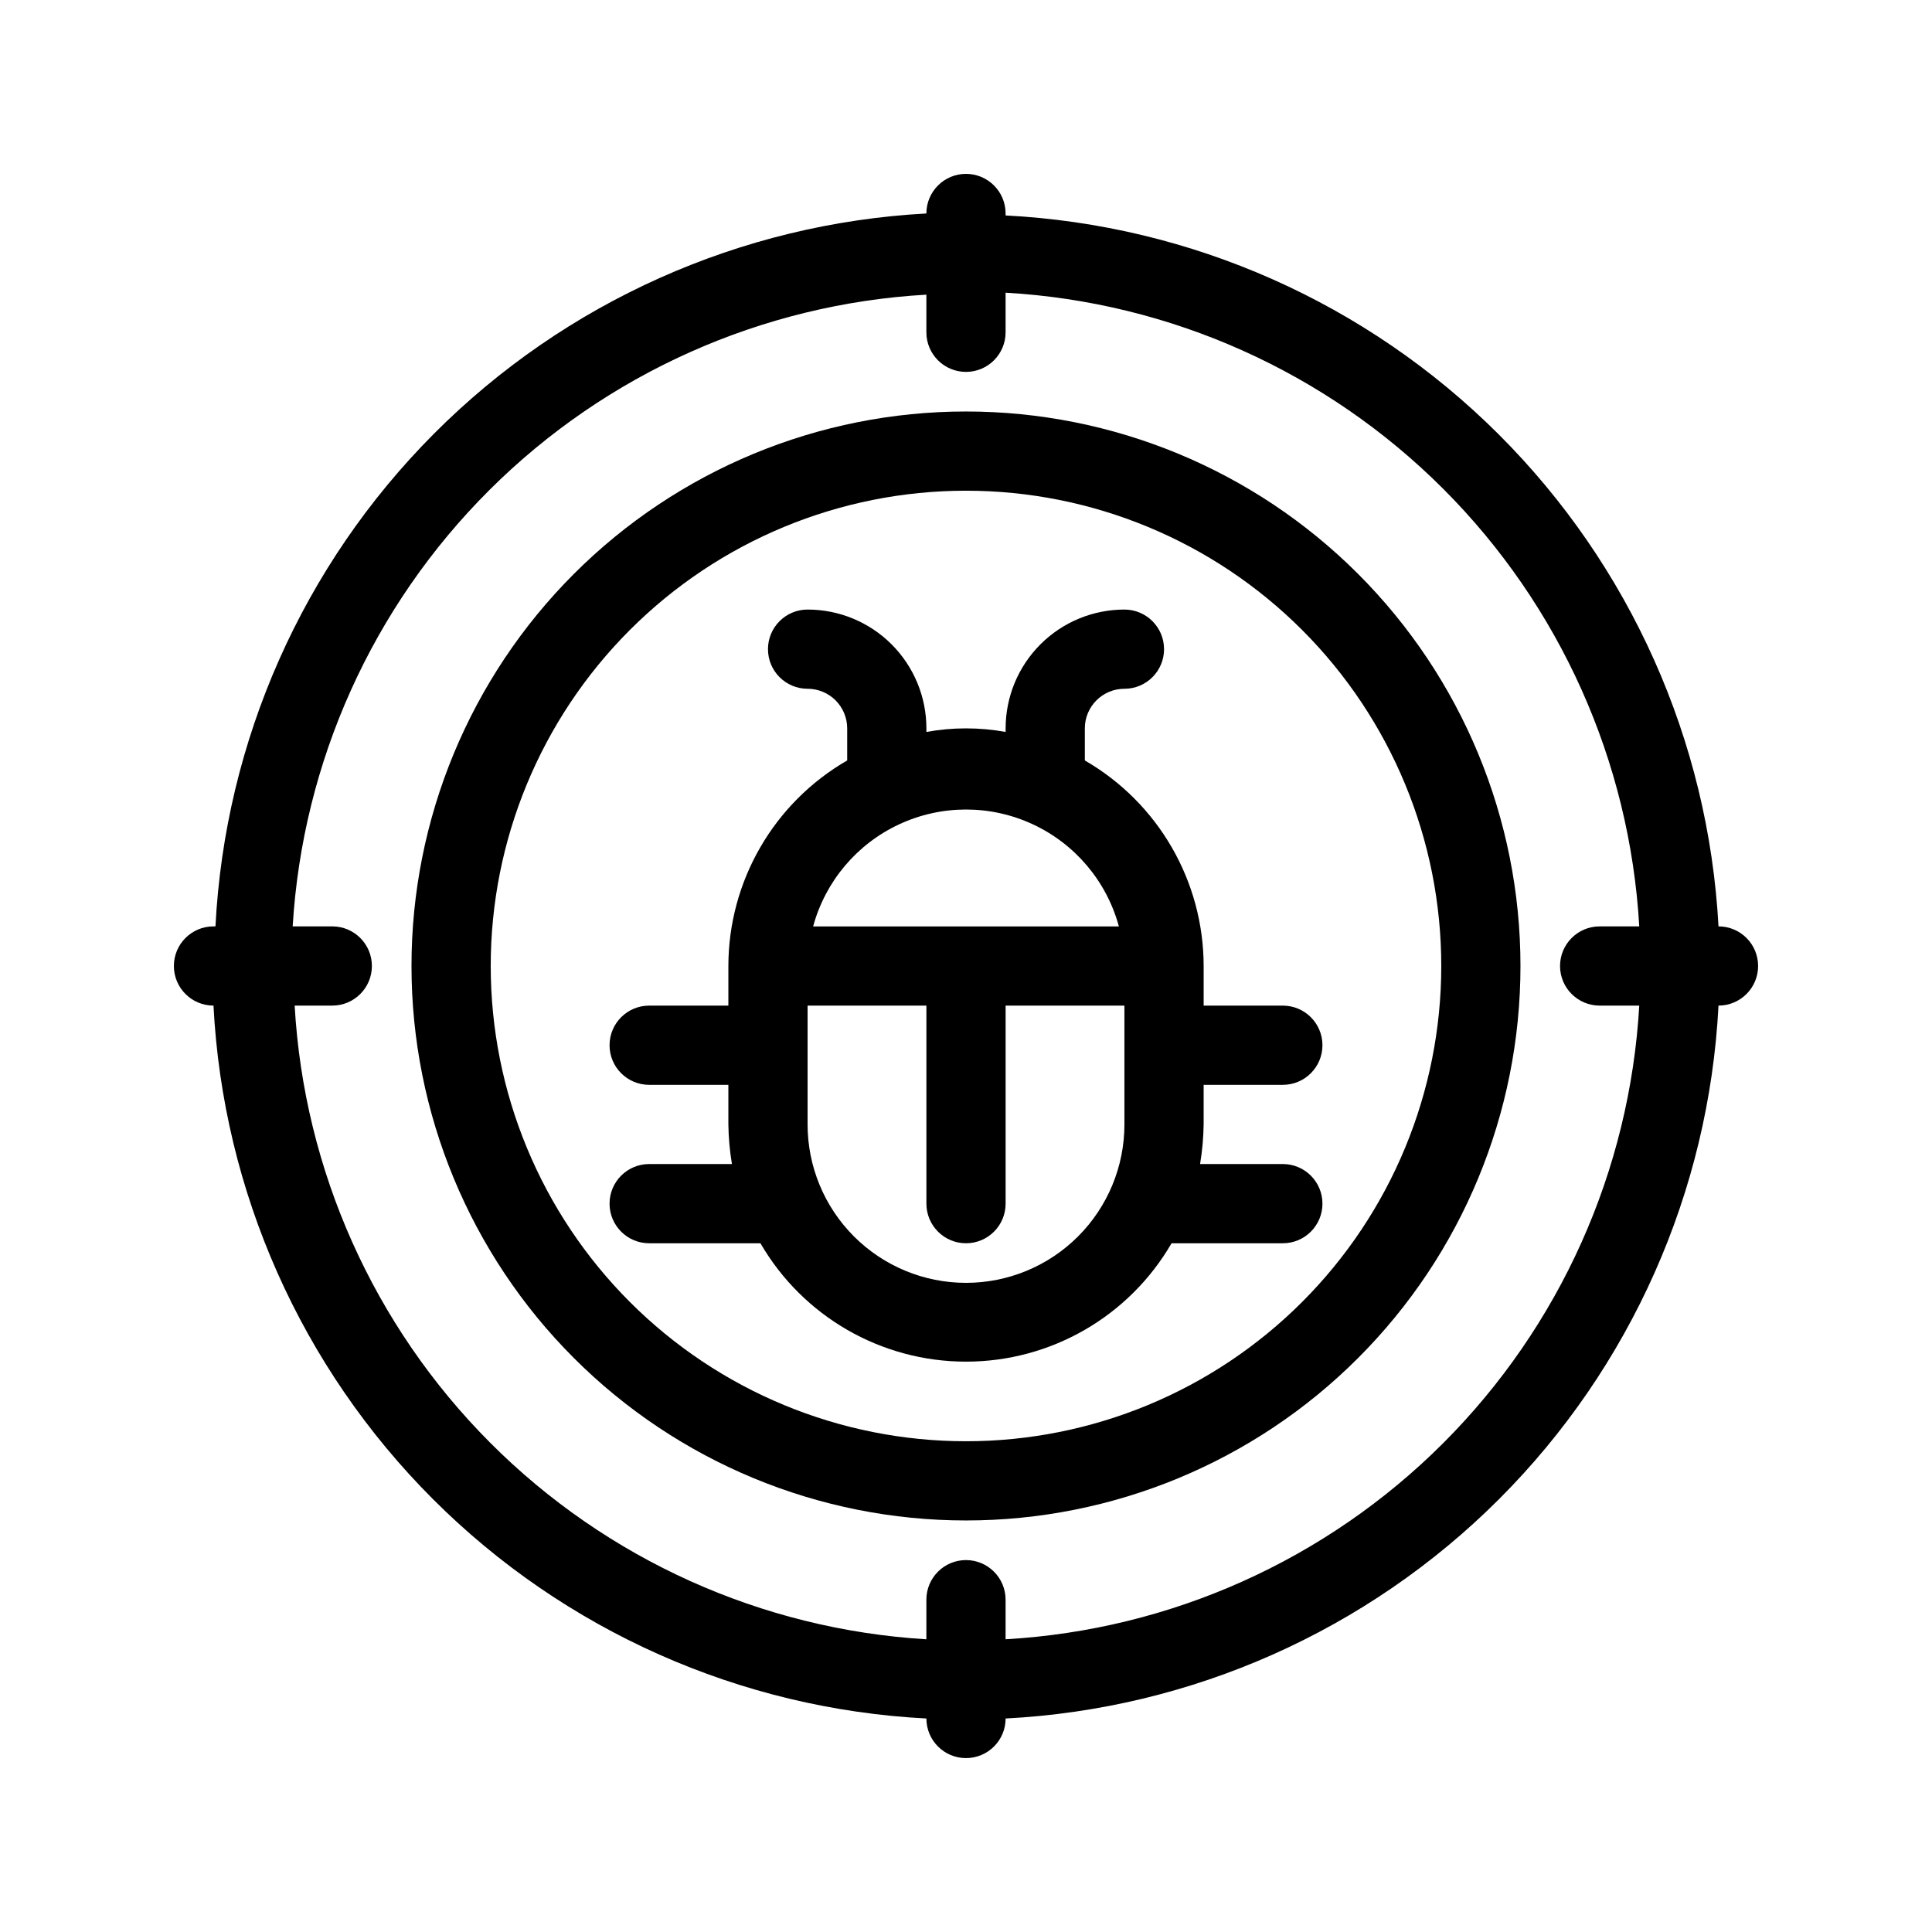 <?xml version="1.0" encoding="UTF-8"?>
<!-- Uploaded to: SVG Repo, www.svgrepo.com, Generator: SVG Repo Mixer Tools -->
<svg fill="#000000" width="800px" height="800px" version="1.1" viewBox="144 144 512 512" xmlns="http://www.w3.org/2000/svg">
 <g>
  <path d="m462.98 410.5v-10.496c-0.023-22.477-12.023-43.238-31.488-54.477v-8.5c0-5.797 4.699-10.496 10.496-10.496s10.496-4.699 10.496-10.496-4.699-10.496-10.496-10.496c-8.352 0-16.363 3.316-22.266 9.223-5.906 5.902-9.223 13.914-9.223 22.266v0.945c-6.941-1.262-14.055-1.262-20.992 0v-0.945c0-8.352-3.32-16.363-9.223-22.266-5.906-5.906-13.914-9.223-22.266-9.223-5.797 0-10.496 4.699-10.496 10.496s4.699 10.496 10.496 10.496c2.781 0 5.453 1.105 7.422 3.074s3.074 4.637 3.074 7.422v8.5c-19.465 11.238-31.465 32-31.488 54.477v10.496h-20.992c-5.797 0-10.496 4.699-10.496 10.496 0 5.797 4.699 10.496 10.496 10.496h20.992v10.496c0.047 3.516 0.363 7.023 0.945 10.496h-21.938c-5.797 0-10.496 4.699-10.496 10.496 0 5.797 4.699 10.496 10.496 10.496h29.492c11.266 19.422 32.023 31.375 54.477 31.375s43.207-11.953 54.473-31.375h29.492c5.797 0 10.496-4.699 10.496-10.496 0-5.797-4.699-10.496-10.496-10.496h-21.934c0.578-3.473 0.895-6.981 0.945-10.496v-10.496h20.992-0.004c5.797 0 10.496-4.699 10.496-10.496 0-5.797-4.699-10.496-10.496-10.496zm-22.461-20.992h-81.031c3.246-11.945 11.594-21.848 22.816-27.062 11.223-5.219 24.172-5.219 35.395 0 11.223 5.215 19.574 15.117 22.816 27.062zm-40.516 94.461c-11.137 0-21.816-4.422-29.688-12.297-7.875-7.871-12.297-18.551-12.297-29.684v-31.488h31.488v52.48c0 5.797 4.699 10.496 10.496 10.496s10.496-4.699 10.496-10.496v-52.48h31.488v31.488c0 11.133-4.426 21.812-12.297 29.684-7.875 7.875-18.555 12.297-29.688 12.297z"/>
  <path d="m400 253.05c-38.973 0-76.348 15.48-103.91 43.039s-43.039 64.934-43.039 103.91c0 38.969 15.48 76.348 43.039 103.9 27.559 27.559 64.934 43.039 103.91 43.039 38.969 0 76.348-15.48 103.9-43.039 27.559-27.555 43.039-64.934 43.039-103.9 0-38.973-15.48-76.348-43.039-103.91-27.555-27.559-64.934-43.039-103.9-43.039zm0 272.9v-0.004c-33.406 0-65.441-13.27-89.062-36.891-23.621-23.617-36.891-55.656-36.891-89.059 0-33.406 13.27-65.441 36.891-89.062s55.656-36.891 89.062-36.891c33.402 0 65.441 13.27 89.059 36.891 23.621 23.621 36.891 55.656 36.891 89.062 0 33.402-13.27 65.441-36.891 89.059-23.617 23.621-55.656 36.891-89.059 36.891z"/>
  <path d="m599.42 389.5c-2.656-49.195-23.43-95.664-58.316-130.45-34.883-34.785-81.41-55.43-130.61-57.953v-0.523c0-5.797-4.699-10.496-10.496-10.496s-10.496 4.699-10.496 10.496c-49.195 2.656-95.664 23.43-130.45 58.316-34.785 34.883-55.43 81.41-57.953 130.61h-0.523c-5.797 0-10.496 4.699-10.496 10.496s4.699 10.496 10.496 10.496c2.531 49.285 23.25 95.883 58.148 130.78 34.895 34.895 81.492 55.613 130.78 58.145 0 5.797 4.699 10.496 10.496 10.496s10.496-4.699 10.496-10.496c49.285-2.531 95.883-23.25 130.78-58.145 34.895-34.898 55.613-81.496 58.145-130.78 5.797 0 10.496-4.699 10.496-10.496s-4.699-10.496-10.496-10.496zm-188.93 188.93v-10.496c0-5.797-4.699-10.496-10.496-10.496s-10.496 4.699-10.496 10.496v10.496c-43.633-2.629-84.781-21.18-115.64-52.137-30.855-30.953-49.281-72.16-51.773-115.8h9.973c5.797 0 10.496-4.699 10.496-10.496s-4.699-10.496-10.496-10.496h-10.496c2.629-43.633 21.18-84.781 52.137-115.64 30.953-30.855 72.16-49.281 115.8-51.773v9.973c0 5.797 4.699 10.496 10.496 10.496s10.496-4.699 10.496-10.496v-10.496c43.723 2.504 84.996 21 115.96 51.969s49.465 72.242 51.969 115.97h-10.496c-5.797 0-10.496 4.699-10.496 10.496s4.699 10.496 10.496 10.496h10.496c-2.504 43.723-21 84.996-51.969 115.96s-72.242 49.465-115.96 51.969z"/>
 </g>
</svg>